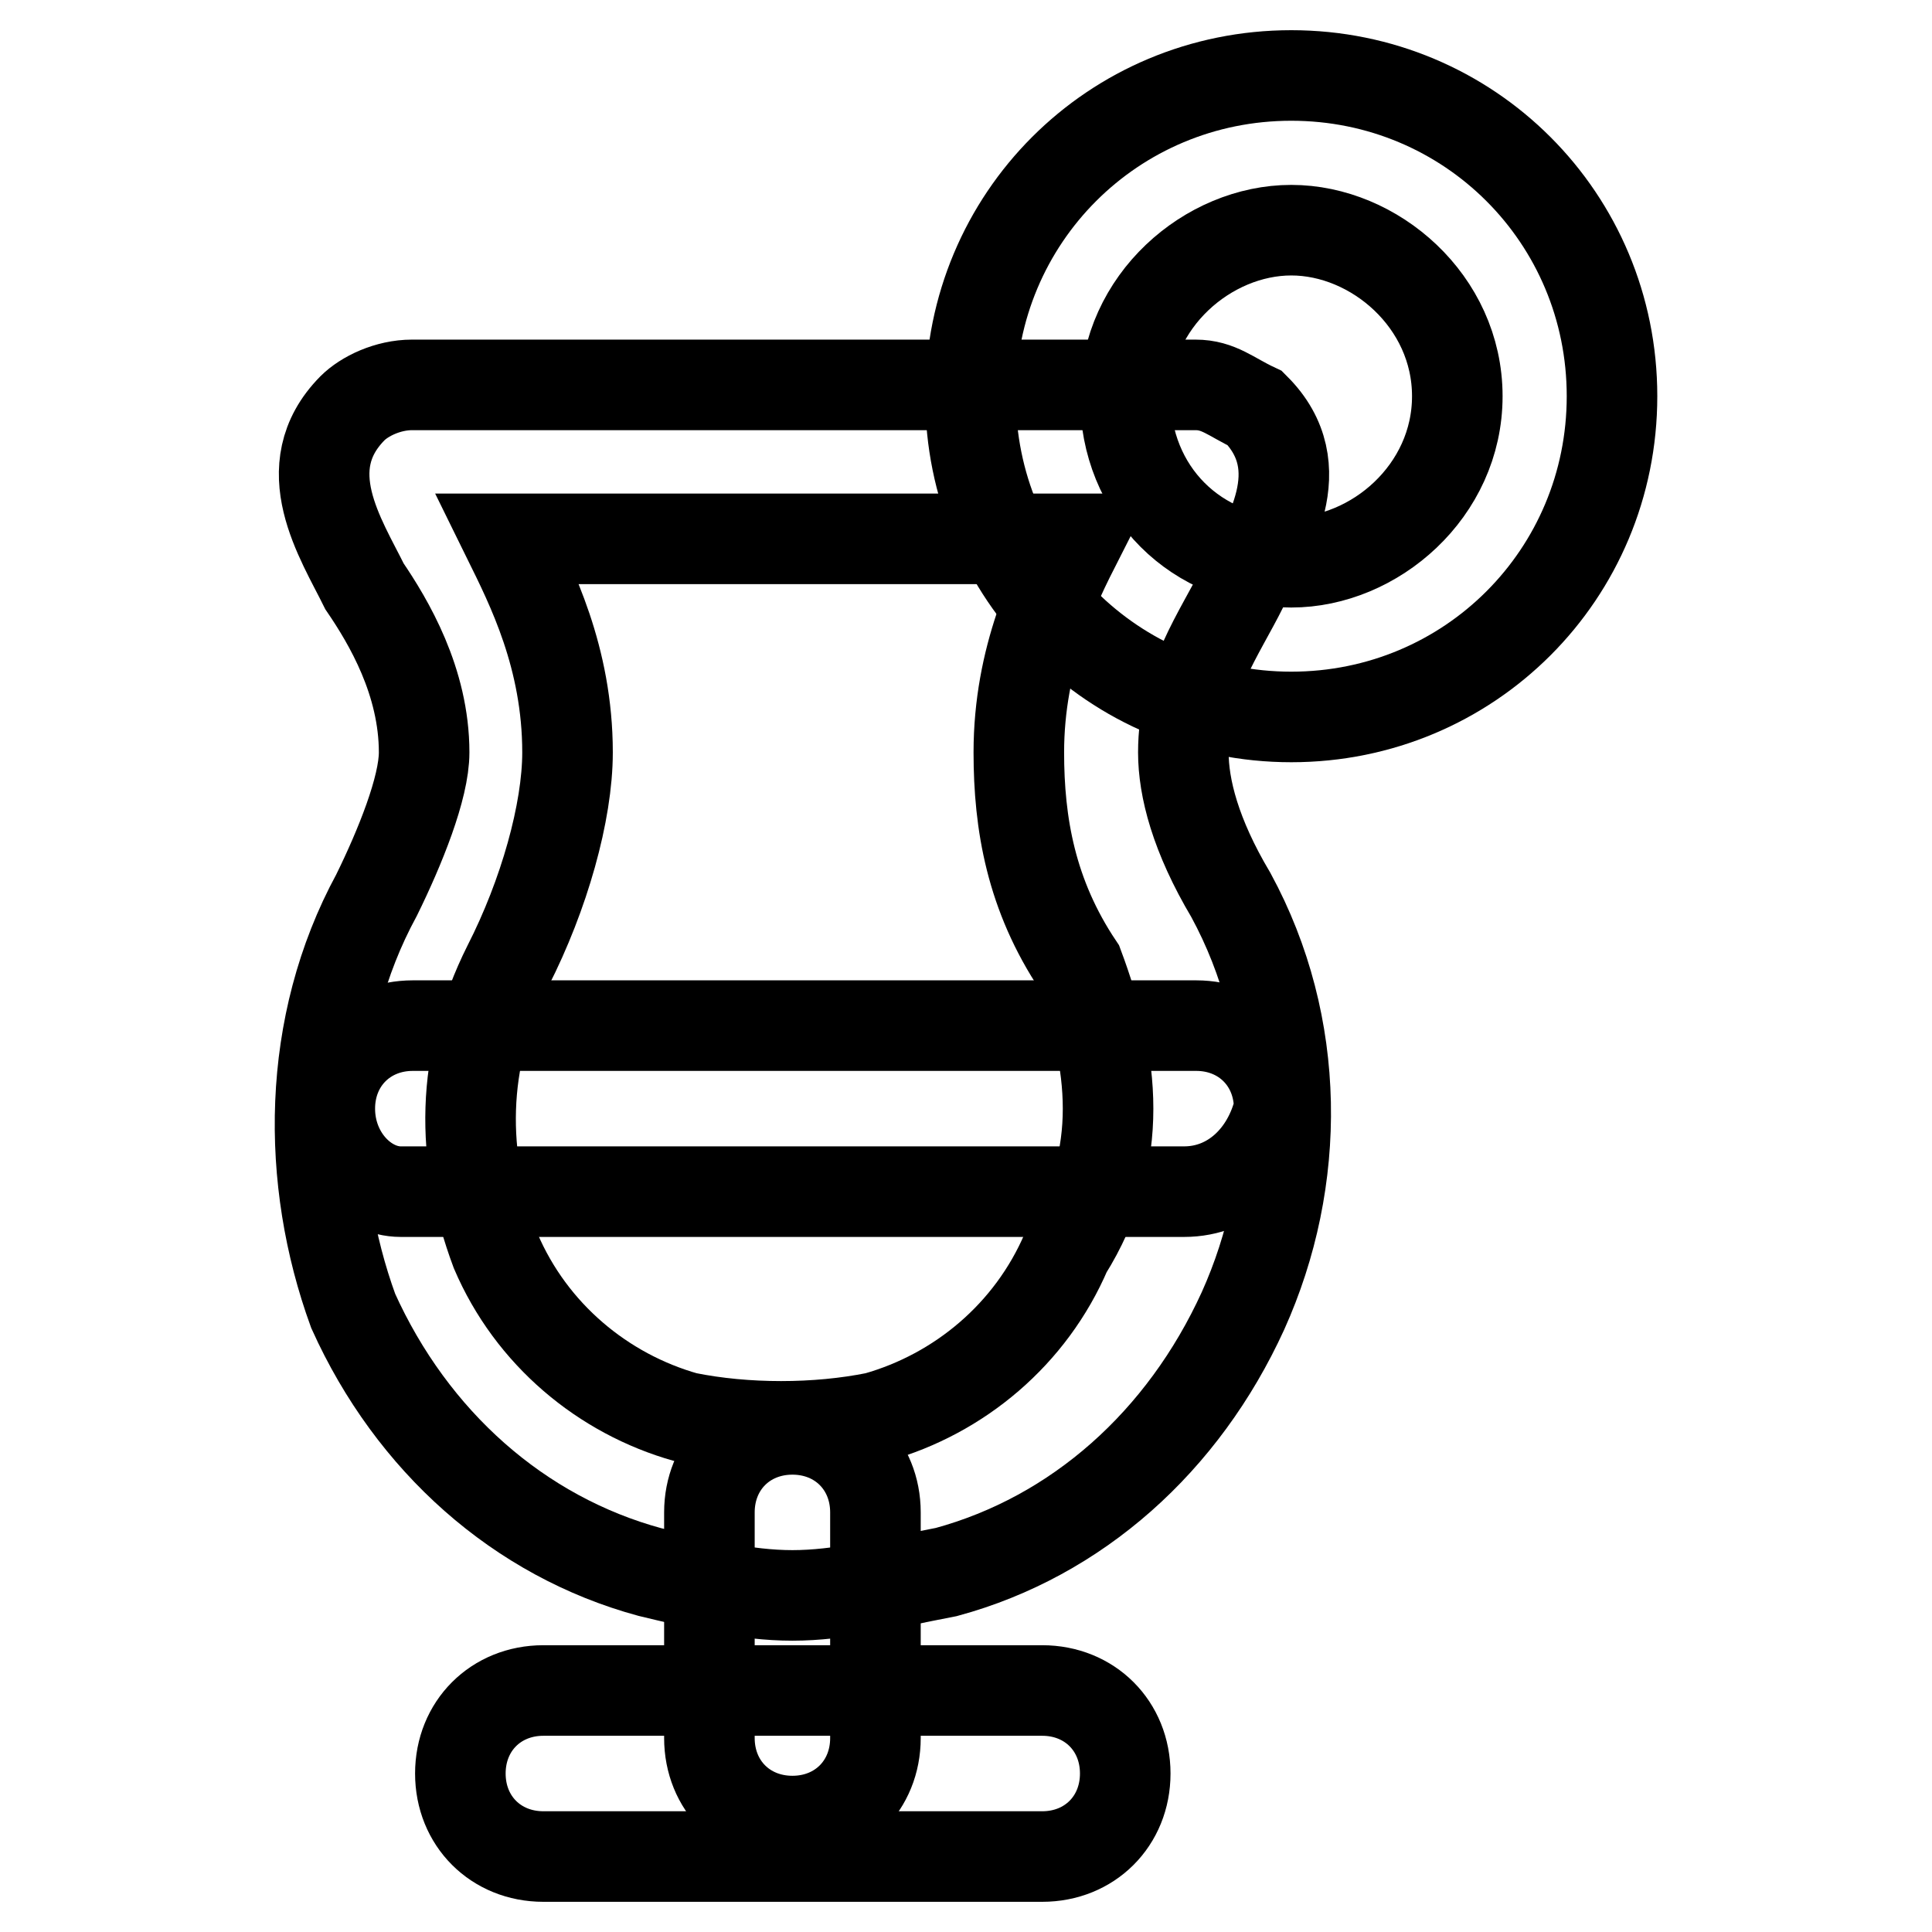 <?xml version="1.0" encoding="utf-8"?>
<!-- Svg Vector Icons : http://www.onlinewebfonts.com/icon -->
<!DOCTYPE svg PUBLIC "-//W3C//DTD SVG 1.1//EN" "http://www.w3.org/Graphics/SVG/1.1/DTD/svg11.dtd">
<svg version="1.1" xmlns="http://www.w3.org/2000/svg" xmlns:xlink="http://www.w3.org/1999/xlink" x="0px" y="0px" viewBox="0 0 256 256" enable-background="new 0 0 256 256" xml:space="preserve">
<g> <path stroke-width="12" fill-opacity="0" stroke="#000000"  d="M171.1,95c-23.6,0-42.5-18.9-42.5-42.5c0-23.6,18.9-42.5,42.5-42.5s42.5,18.9,42.5,42.5 C213.6,76.1,194.7,95,171.1,95z M171.1,30.5c-11,0-22,9.4-22,22c0,12.6,9.4,22,22,22c11,0,22-9.4,22-22 C193.1,39.9,182.1,30.5,171.1,30.5z"/> <path stroke-width="12" fill-opacity="0" stroke="#000000"  d="M105,211.4c-6.3,0-12.6-1.6-18.9-3.1c-17.3-4.7-31.5-17.3-39.3-34.6c-6.3-17.3-6.3-37.8,3.1-55.1 c3.1-6.3,6.3-14.2,6.3-18.9c0-9.4-4.7-17.3-7.9-22c-3.1-6.3-9.4-15.7-1.6-23.6c1.6-1.6,4.7-3.1,7.9-3.1h103.8 c3.1,0,4.7,1.6,7.9,3.1c7.9,7.9,1.6,17.3-1.6,23.6c-3.1,6.3-7.9,12.6-7.9,22c0,4.7,1.6,11,6.3,18.9c9.4,17.3,9.4,37.8,1.6,55.1 c-7.9,17.3-22,29.9-39.3,34.6C117.6,209.8,111.3,211.4,105,211.4z M67.3,71.4c3.1,6.3,7.9,15.7,7.9,28.3c0,7.9-3.1,18.9-7.9,28.3 c-6.3,12.6-6.3,25.2-1.6,37.8c4.7,11,14.2,18.9,25.2,22c7.9,1.6,17.3,1.6,25.2,0c11-3.1,20.5-11,25.2-22 c7.9-12.6,6.3-25.2,1.6-37.8c-6.3-9.4-7.9-18.9-7.9-28.3c0-12.6,4.7-22,7.9-28.3H67.3z"/> <path stroke-width="12" fill-opacity="0" stroke="#000000"  d="M105,241.3c-6.3,0-11-4.7-11-11v-29.9c0-6.3,4.7-11,11-11c6.3,0,11,4.7,11,11v29.9 C116,236.6,111.3,241.3,105,241.3z"/> <path stroke-width="12" fill-opacity="0" stroke="#000000"  d="M138.1,246H72c-6.3,0-11-4.7-11-11c0-6.3,4.7-11,11-11h66.1c6.3,0,11,4.7,11,11 C149.1,241.3,144.4,246,138.1,246z M156.9,157.9H53.1c-4.7,0-9.4-4.7-9.4-11c0-6.3,4.7-11,11-11h103.8c6.3,0,11,4.7,11,11 C168,153.2,163.2,157.9,156.9,157.9z"/></g>
</svg>